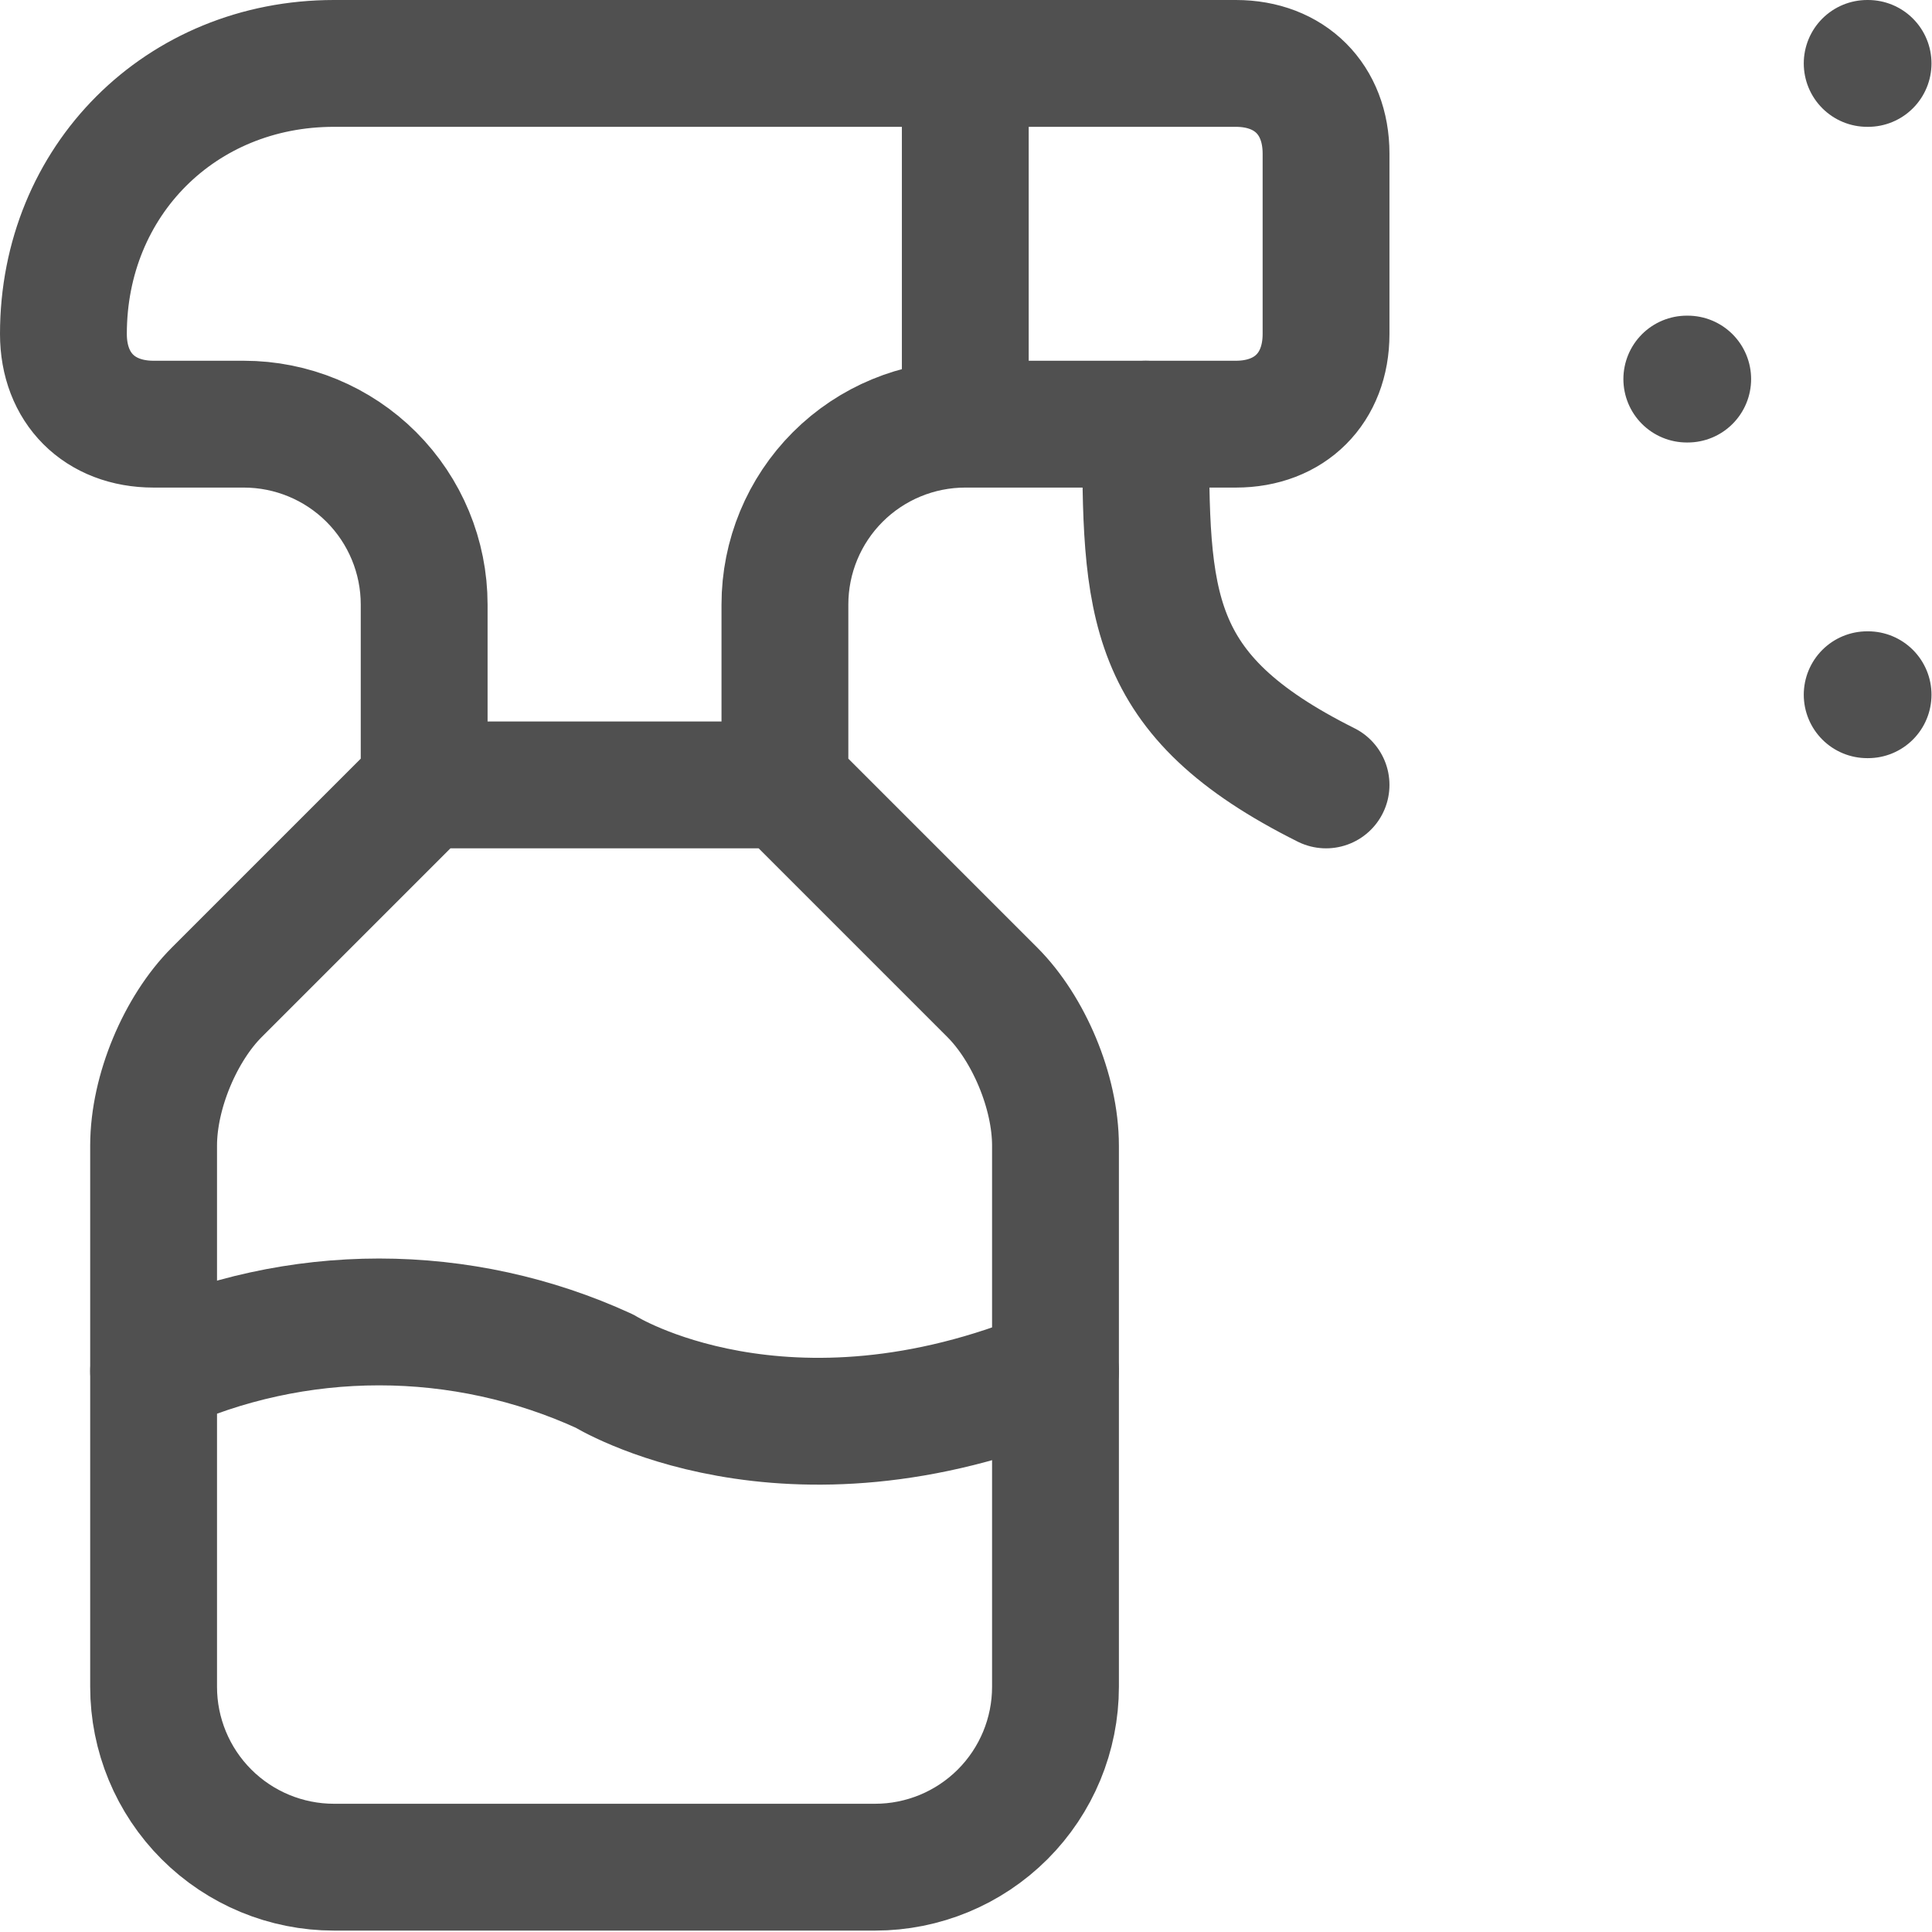 <?xml version="1.0" encoding="UTF-8"?> <svg xmlns="http://www.w3.org/2000/svg" width="457" height="457" viewBox="0 0 457 457" fill="none"><path d="M228.333 15V100.333M228.333 100.333C217.017 100.333 206.165 104.829 198.163 112.83C190.162 120.832 185.667 131.684 185.667 143V185.667M228.333 100.333H292.333C305.133 100.333 313.667 91.8 313.667 79V36.333C313.667 23.533 305.133 15 292.333 15H79C42.733 15 15 42.733 15 79C15 91.8 23.533 100.333 36.333 100.333H57.667C68.983 100.333 79.835 104.829 87.837 112.83C95.838 120.832 100.333 131.684 100.333 143V185.667M100.333 185.667H185.667M100.333 185.667L51.267 234.733C42.733 243.267 36.333 258.2 36.333 271V399C36.333 410.316 40.829 421.168 48.83 429.17C56.832 437.171 67.684 441.667 79 441.667H207C218.316 441.667 229.168 437.171 237.17 429.17C245.171 421.168 249.667 410.316 249.667 399V271C249.667 258.2 243.267 243.267 234.733 234.733L185.667 185.667" stroke="#505050" stroke-width="30" stroke-linecap="round" stroke-linejoin="round"></path><path d="M271 100.333C271 143 271 164.333 313.667 185.667M36.334 324.333C53.067 316.663 71.259 312.693 89.667 312.693C108.075 312.693 126.266 316.663 143 324.333C143 324.333 185.667 351 249.667 324.333M441.667 15H441.88M399 89.667H399.213M441.667 164.333H441.88" stroke="#505050" stroke-width="30" stroke-linecap="round" stroke-linejoin="round"></path></svg> 